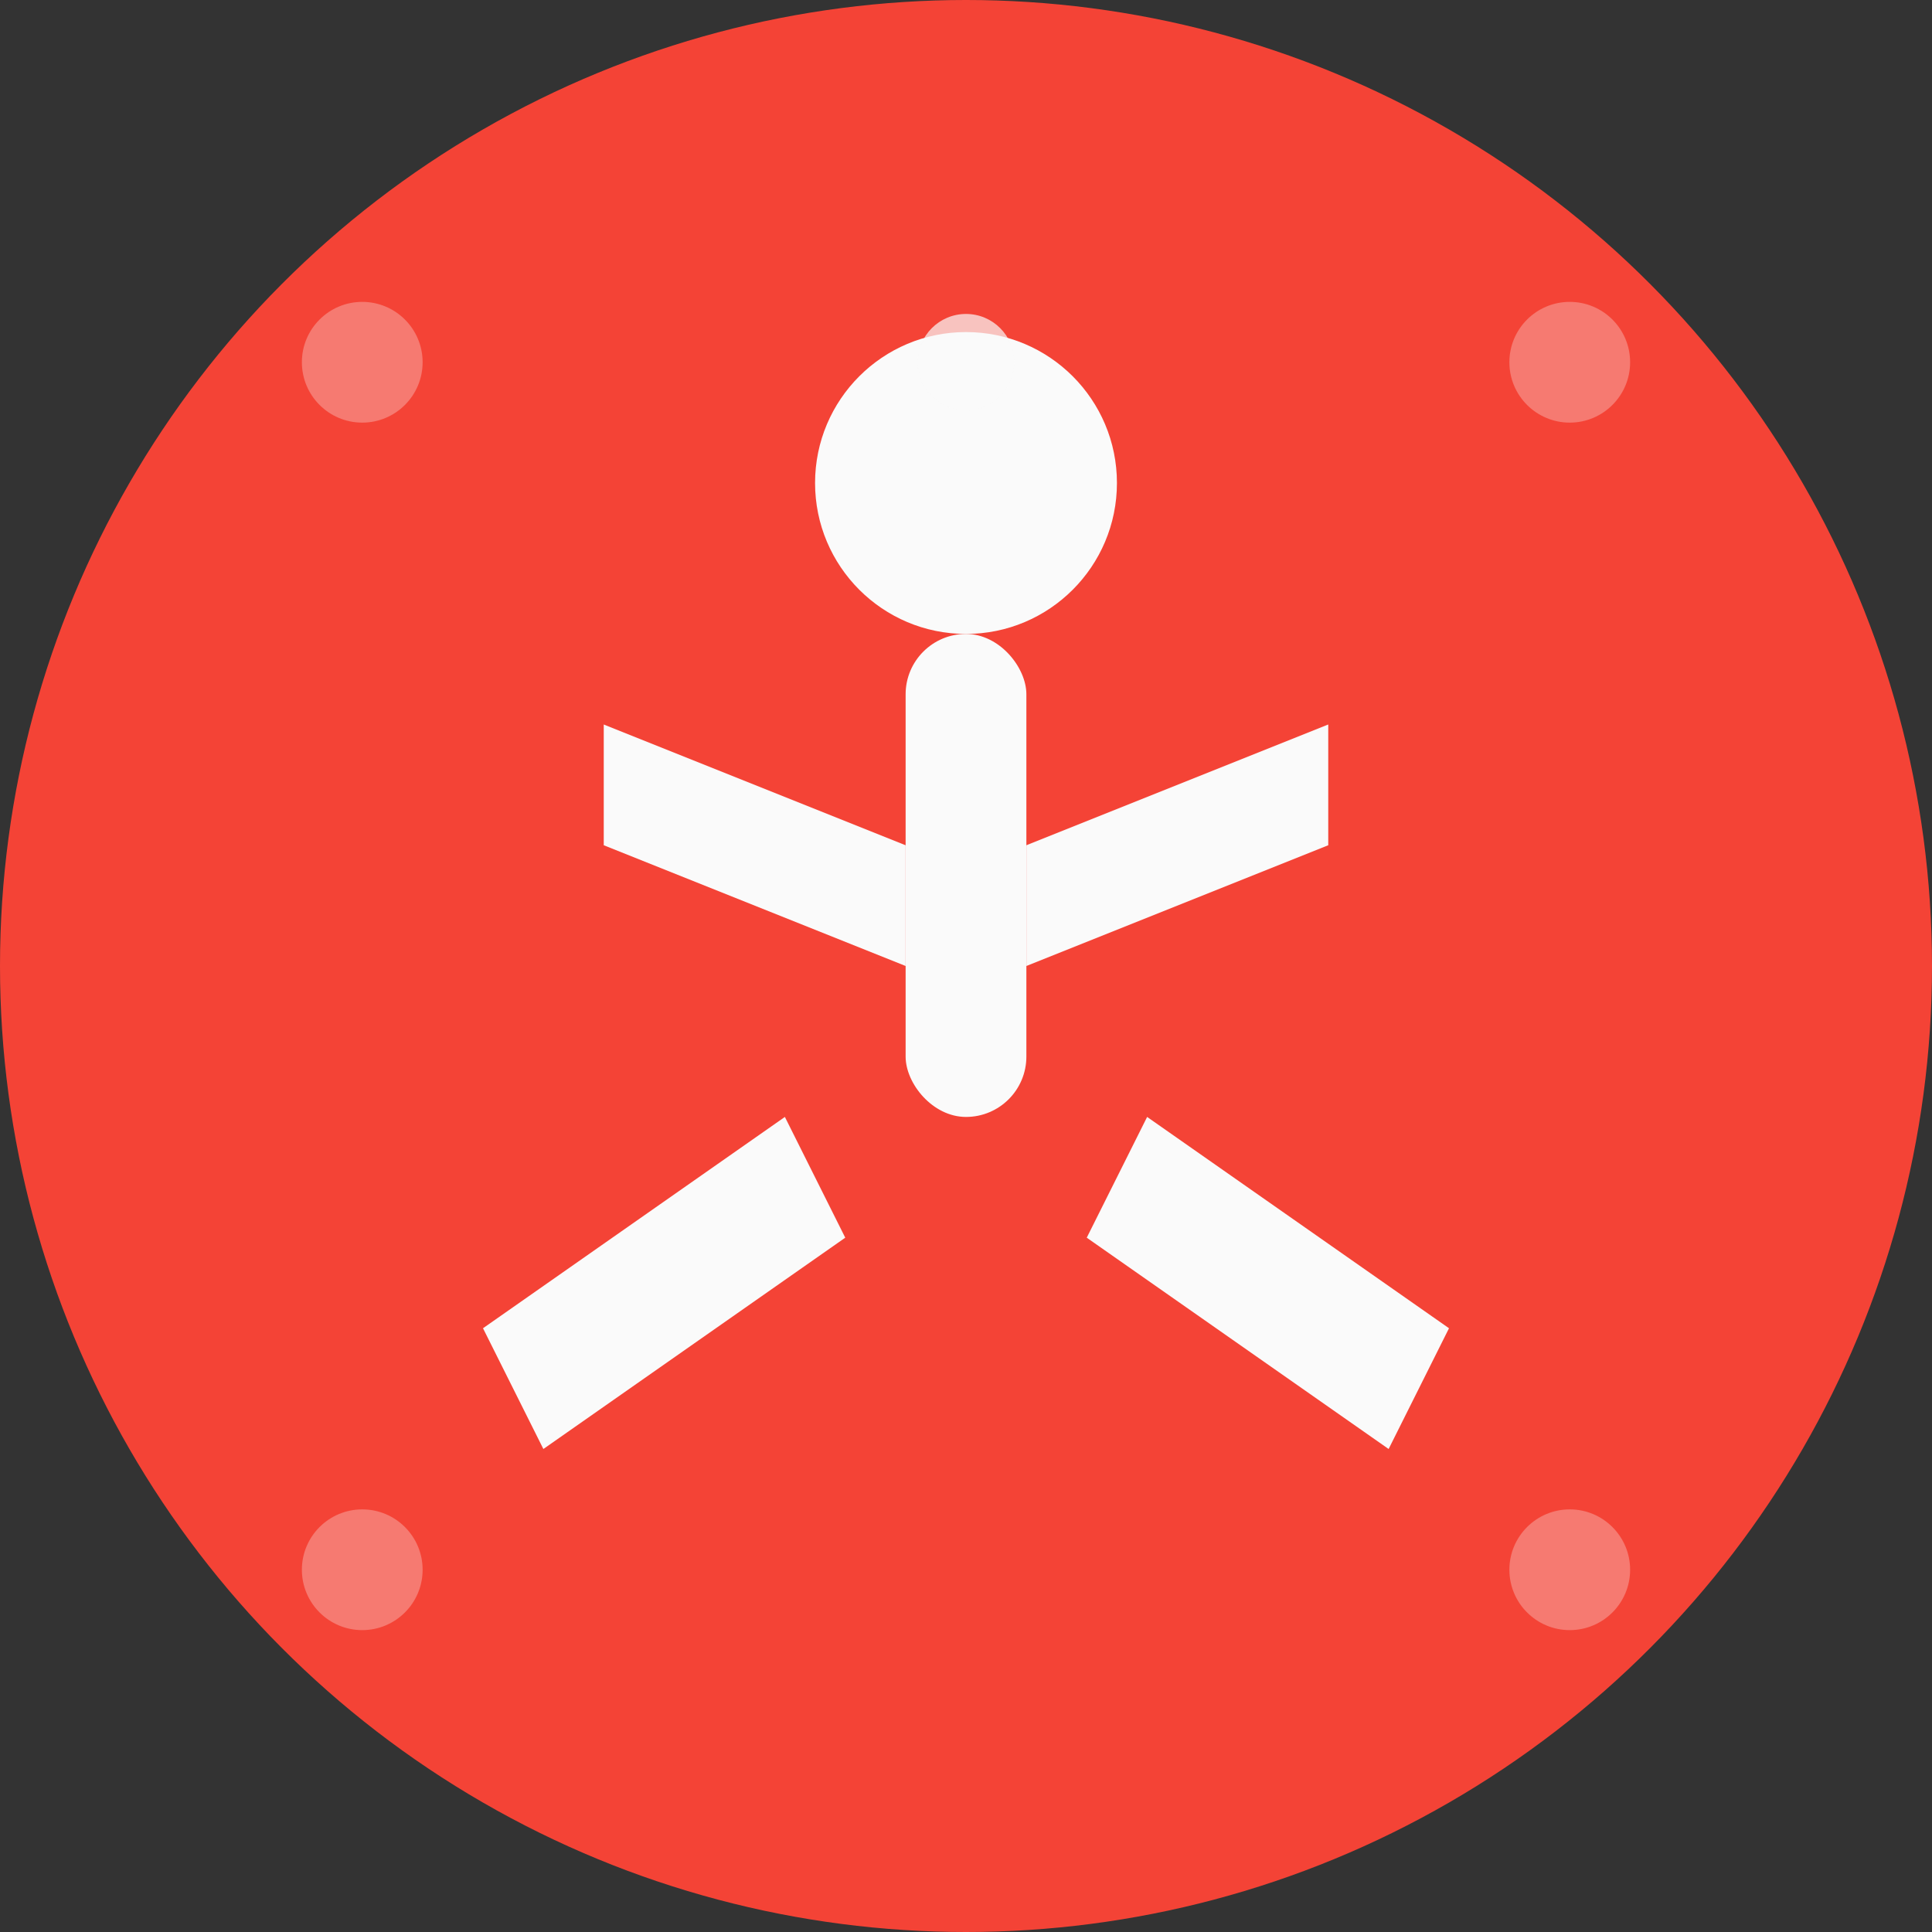 <svg xmlns="http://www.w3.org/2000/svg" viewBox="0 0 32 32" width="32" height="32">
    <rect x="0" y="0" width="32" height="32" fill="#333333" stroke="none"/>
    <!-- Background circle -->
    <circle cx="16" cy="16" r="16" fill="#F44336"/>
    
    <!-- Yoga pose silhouette -->
    <g fill="#FAFAFA">
        <!-- Head -->
        <circle cx="16" cy="8" r="2.5"/>
        
        <!-- Body -->
        <rect x="15" y="10.5" width="2" height="8" rx="1"/>
        
        <!-- Arms in yoga pose -->
        <path d="M10 12 L15 14 L15 16 L10 14 Z"/>
        <path d="M22 12 L17 14 L17 16 L22 14 Z"/>
        
        <!-- Legs in sitting position -->
        <path d="M13 18.5 L8 22 L9 24 L14 20.5 Z"/>
        <path d="M19 18.5 L24 22 L23 24 L18 20.5 Z"/>
        
        <!-- Small meditation symbol -->
        <circle cx="16" cy="6" r="0.8" fill="#FAFAFA" opacity="0.7"/>
    </g>
    
    <!-- Decorative elements -->
    <g fill="#FAFAFA" opacity="0.3">
        <circle cx="6" cy="6" r="1"/>
        <circle cx="26" cy="6" r="1"/>
        <circle cx="6" cy="26" r="1"/>
        <circle cx="26" cy="26" r="1"/>
    </g>
</svg>
